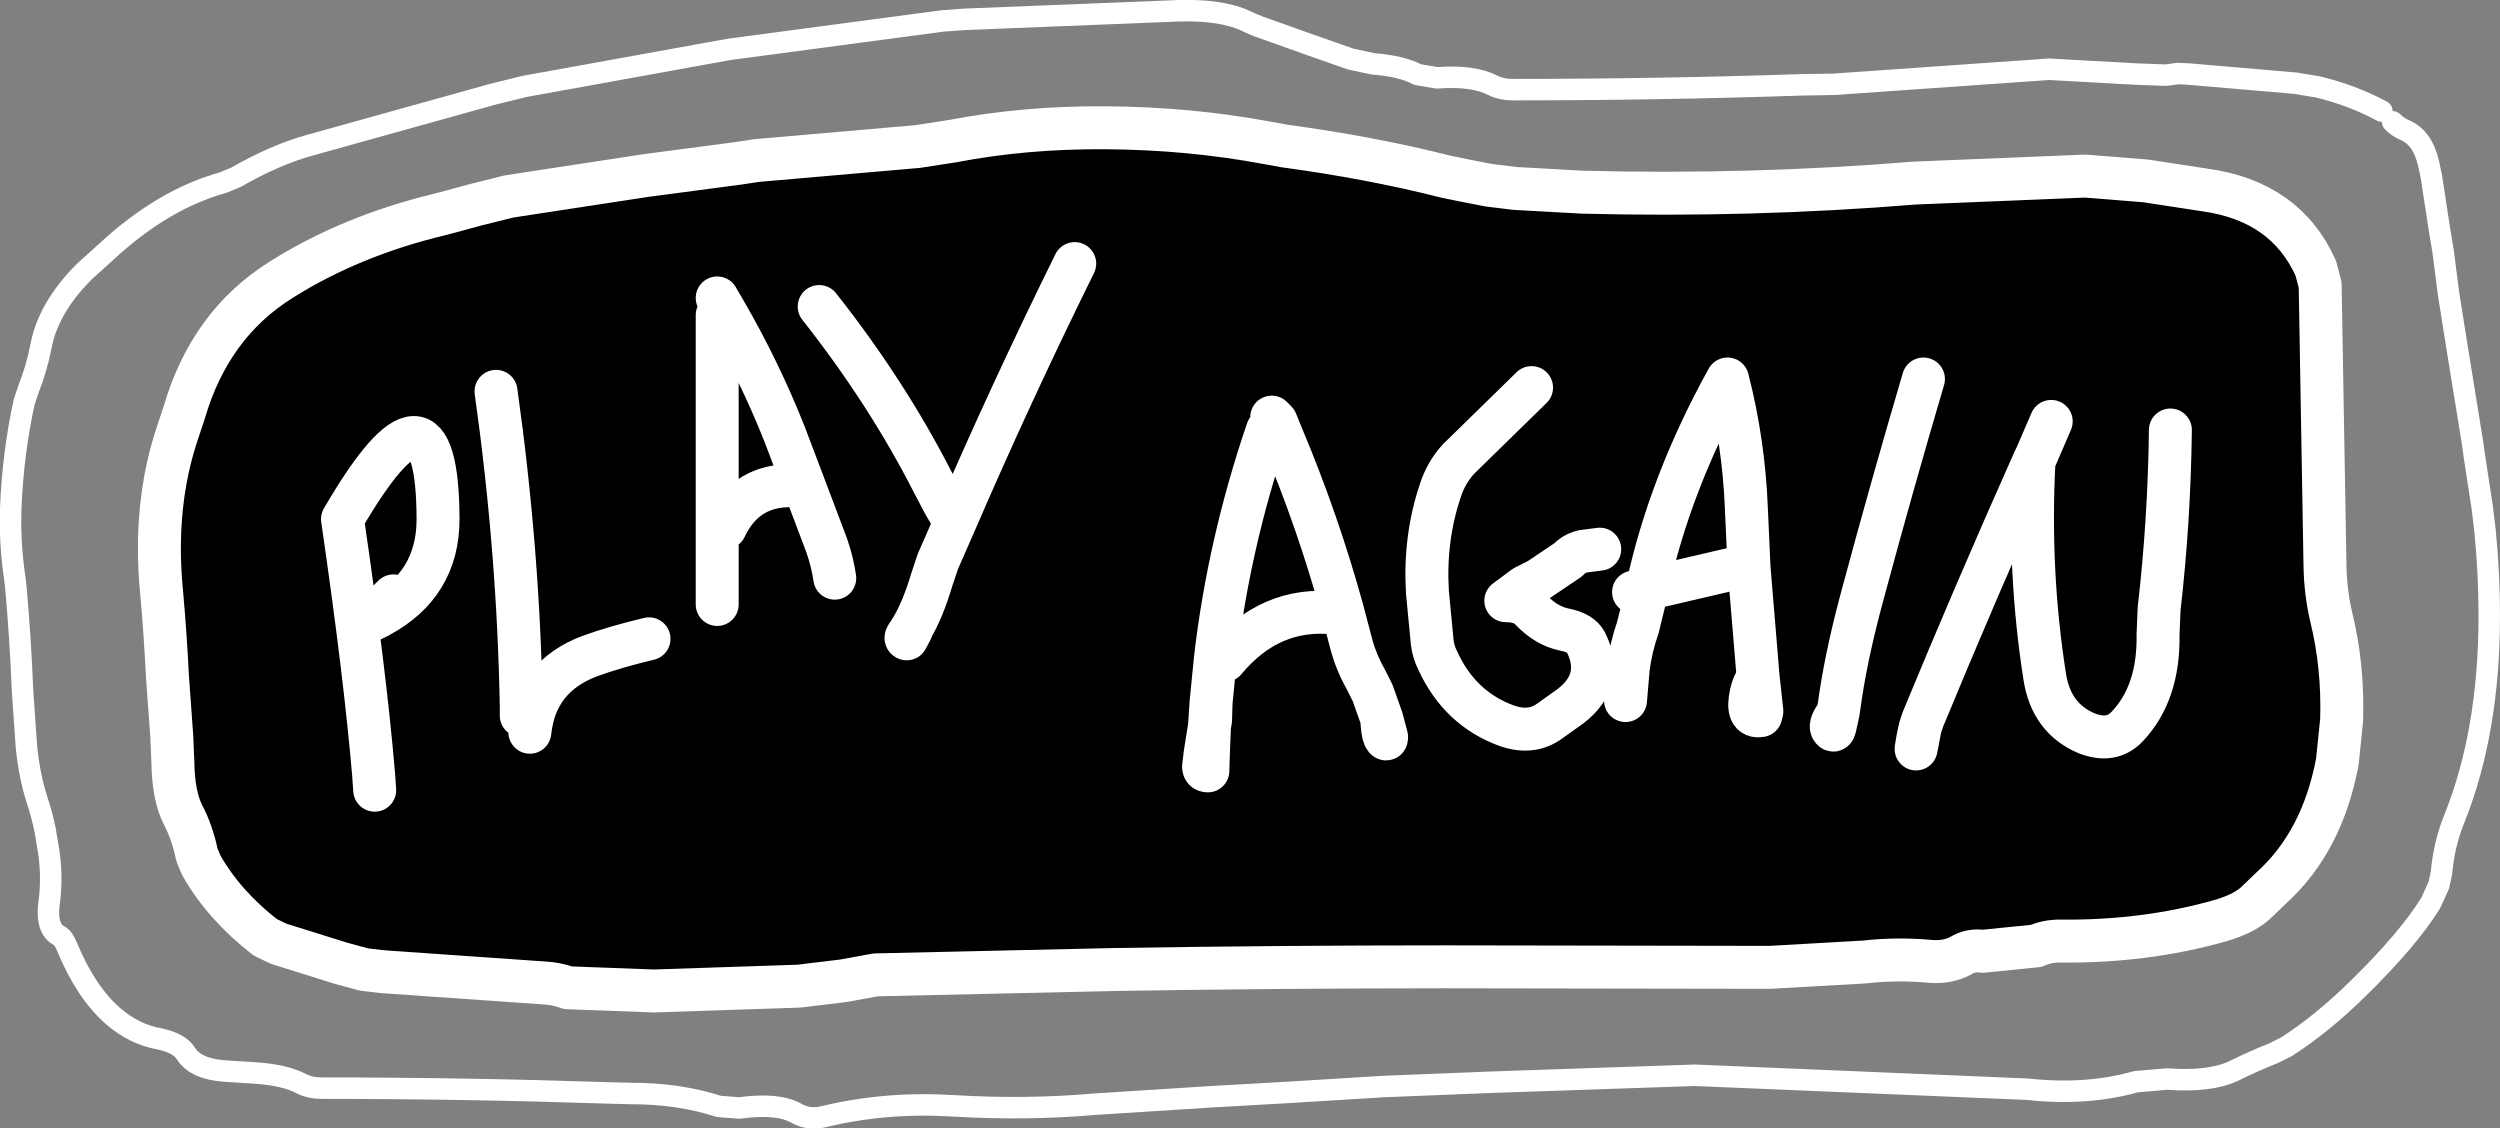 <?xml version="1.0" encoding="UTF-8" standalone="no"?>
<svg xmlns:xlink="http://www.w3.org/1999/xlink" height="105.1px" width="232.85px" xmlns="http://www.w3.org/2000/svg">
  <rect width="100%" height="100%" fill="#808080" stroke="none"/>
  <g transform="matrix(1.0, 0.0, 0.0, 1.0, 116.4, 52.55)">
    <path d="M3.0 -11.95 L2.45 -13.3 2.05 -13.7 2.3 -12.85 3.0 -11.95 Q6.35 -4.0 8.65 4.35 L9.45 7.4 Q9.9 9.1 10.8 10.7 L11.45 12.0 12.3 14.4 Q12.35 15.65 12.55 16.1 12.75 16.45 12.75 16.1 L12.3 14.4 11.45 12.0 10.8 10.7 Q9.9 9.1 9.45 7.4 L8.65 4.35 Q6.35 -4.0 3.0 -11.95 M24.7 -35.0 L31.0 -34.65 Q46.65 -34.25 61.95 -35.5 L77.85 -36.15 83.45 -35.7 89.0 -34.85 Q96.5 -33.8 99.3 -27.55 L99.7 -26.0 100.15 0.2 Q100.2 2.7 100.75 5.0 101.85 9.5 101.7 14.5 L101.3 18.4 Q99.9 25.85 95.15 30.15 L93.9 31.35 Q92.8 32.5 90.4 33.2 83.35 35.2 75.45 35.1 74.25 35.1 73.25 35.55 L68.3 36.05 Q67.1 35.9 66.25 36.45 65.05 37.1 63.5 37.0 60.35 36.7 57.25 37.05 L48.45 37.55 18.3 37.5 Q2.85 37.5 -12.65 37.75 L-34.85 38.25 -37.85 38.8 -42.0 39.3 -55.5 39.75 -63.5 39.45 Q-64.6 39.05 -65.75 39.0 L-80.8 37.95 -82.5 37.75 -84.7 37.15 -90.45 35.35 -91.7 34.75 Q-95.55 31.75 -97.65 28.05 L-98.05 27.1 Q-98.5 24.95 -99.35 23.35 -100.25 21.6 -100.3 18.45 L-100.4 16.05 -100.8 10.5 Q-101.0 6.5 -101.35 2.6 -102.15 -5.6 -99.8 -12.45 L-99.25 -14.1 Q-96.85 -22.35 -90.2 -26.5 -83.7 -30.6 -75.35 -32.6 L-74.4 -32.85 -72.2 -33.45 -69.0 -34.25 -56.25 -36.2 -47.55 -37.35 -45.9 -37.6 -33.25 -38.7 -30.95 -38.9 -27.7 -39.4 Q-20.95 -40.7 -13.45 -40.65 -5.65 -40.6 1.6 -39.25 L3.25 -38.95 Q11.35 -37.85 18.25 -36.1 L19.95 -35.75 22.25 -35.3 24.7 -35.0 M47.35 10.5 L46.5 0.25 46.5 0.2 46.25 -5.35 Q46.0 -11.4 44.5 -17.25 39.1 -7.5 37.0 2.3 39.1 -7.5 44.5 -17.25 46.0 -11.4 46.25 -5.35 L46.5 0.2 46.5 0.25 47.35 10.5 Q46.85 11.3 46.7 12.05 46.2 14.35 47.6 14.1 L47.7 13.7 47.35 10.5 M85.75 -12.5 Q85.65 -4.1 84.7 4.15 L84.6 6.55 Q84.7 12.0 81.7 15.15 80.25 16.65 77.95 15.75 74.65 14.35 74.05 10.5 72.5 0.65 73.05 -9.65 L73.25 -10.05 74.65 -13.3 73.25 -10.05 73.05 -9.65 Q72.5 0.65 74.05 10.5 74.65 14.35 77.95 15.75 80.25 16.65 81.7 15.15 84.7 12.0 84.6 6.55 L84.7 4.15 Q85.65 -4.1 85.75 -12.5 M32.6 -1.4 L31.05 -1.2 Q30.2 -1.0 29.65 -0.4 L26.9 1.45 25.6 2.1 23.85 3.4 Q25.4 3.4 26.15 4.2 27.6 5.75 29.35 6.1 30.85 6.4 31.3 7.25 33.2 11.05 29.35 13.6 L27.95 14.6 Q26.25 15.85 23.95 15.05 19.55 13.45 17.5 8.95 17.1 8.15 17.0 7.3 L16.55 2.6 Q16.25 -2.4 17.75 -6.85 18.3 -8.55 19.45 -9.8 L26.25 -16.45 19.45 -9.8 Q18.3 -8.55 17.75 -6.85 16.25 -2.4 16.55 2.6 L17.0 7.3 Q17.1 8.15 17.5 8.95 19.55 13.45 23.95 15.05 26.25 15.85 27.95 14.6 L29.35 13.6 Q33.2 11.05 31.3 7.25 30.85 6.4 29.35 6.1 27.6 5.75 26.15 4.2 25.4 3.4 23.85 3.4 L25.6 2.1 26.9 1.45 29.65 -0.4 Q30.2 -1.0 31.05 -1.2 L32.6 -1.4 M62.45 15.2 L62.25 16.1 Q61.8 18.7 62.45 15.2 L62.7 14.45 Q67.55 2.7 73.05 -9.65 67.55 2.7 62.7 14.45 L62.45 15.2 M54.8 13.85 L55.05 12.15 Q55.7 7.9 57.15 2.6 59.8 -7.25 62.75 -17.25 59.8 -7.25 57.15 2.6 55.7 7.9 55.05 12.15 L54.8 13.85 Q54.0 14.9 54.2 15.3 54.4 15.65 54.5 15.2 L54.8 13.85 M37.0 2.3 L45.35 0.35 46.5 0.2 45.35 0.35 37.0 2.3 36.6 2.4 36.8 3.25 37.0 2.3 M35.25 9.75 Q35.5 7.75 36.15 5.9 L36.8 3.25 36.15 5.9 Q35.5 7.75 35.25 9.75 34.95 10.1 35.0 10.5 L35.0 12.7 35.25 9.75 M35.75 2.6 L36.6 2.4 35.75 2.6 M-31.45 5.9 Q-30.45 4.25 -29.6 1.4 L-29.05 -0.25 -27.45 -3.9 -28.45 -5.6 -29.45 -7.5 Q-33.75 -15.95 -40.1 -24.0 -33.75 -15.95 -29.45 -7.5 L-28.45 -5.6 -27.45 -3.9 Q-22.25 -15.95 -16.3 -28.0 -22.25 -15.95 -27.45 -3.9 L-29.05 -0.25 -29.6 1.4 Q-30.45 4.25 -31.45 5.9 L-31.75 6.4 Q-32.15 6.9 -31.95 6.95 L-31.5 6.1 -31.45 5.9 M-42.5 -7.35 L-43.25 -7.3 Q-47.1 -7.1 -48.85 -3.4 -47.1 -7.1 -43.25 -7.3 L-42.5 -7.35 M-49.6 3.75 L-49.6 2.95 -49.6 1.4 -49.6 -3.4 -49.6 -23.2 -49.6 -3.4 -49.6 1.4 -49.6 2.95 -49.6 3.75 M-38.65 1.3 Q-38.85 -0.15 -39.4 -1.75 L-41.65 -7.7 -43.3 -12.05 Q-45.65 -18.0 -48.9 -23.6 L-49.6 -24.8 -48.9 -23.6 Q-45.65 -18.0 -43.3 -12.05 L-41.65 -7.7 -39.4 -1.75 Q-38.85 -0.15 -38.65 1.3 M-81.1 4.85 Q-75.6 1.9 -75.6 -4.2 -75.65 -19.4 -84.5 -4.2 -82.4 10.2 -81.6 19.6 L-81.5 21.05 -81.6 19.6 Q-82.4 10.2 -84.5 -4.2 -75.65 -19.4 -75.6 -4.2 -75.6 1.9 -81.1 4.85 L-81.35 4.55 -82.1 5.35 -81.1 4.85 M-79.75 2.95 L-81.35 4.55 -79.75 2.95 M-3.6 12.85 L-3.75 15.1 -4.15 17.6 -4.3 18.85 Q-4.3 19.25 -3.9 19.25 L-3.85 17.65 -3.75 15.1 -3.65 14.55 -3.6 12.85 -3.2 8.8 Q-1.95 -1.95 1.65 -12.5 -1.95 -1.95 -3.2 8.8 L-3.6 12.85 M-55.95 6.95 Q-59.1 7.7 -61.45 8.55 -66.5 10.45 -67.05 15.65 -66.5 10.45 -61.45 8.55 -59.1 7.7 -55.95 6.95 M-67.85 14.1 L-67.85 13.3 Q-68.1 -1.15 -70.2 -16.1 -68.1 -1.15 -67.85 13.3 L-67.85 14.1 M7.95 4.55 Q1.9 3.9 -2.3 8.95 1.9 3.9 7.95 4.55" fill="#000000" fill-rule="evenodd" stroke="none"/>
    <path d="M24.7 -35.0 L22.25 -35.3 19.95 -35.75 18.25 -36.1 Q11.35 -37.85 3.25 -38.95 L1.6 -39.25 Q-5.65 -40.6 -13.45 -40.65 -20.95 -40.7 -27.7 -39.4 L-30.95 -38.9 -33.25 -38.7 -45.9 -37.6 -47.55 -37.35 -56.25 -36.2 -69.0 -34.25 -72.2 -33.45 -74.4 -32.85 -75.35 -32.6 Q-83.7 -30.6 -90.2 -26.5 -96.85 -22.35 -99.25 -14.1 L-99.8 -12.45 Q-102.15 -5.6 -101.35 2.6 -101.0 6.5 -100.8 10.5 L-100.4 16.05 -100.3 18.45 Q-100.25 21.6 -99.35 23.35 -98.5 24.95 -98.05 27.1 L-97.65 28.05 Q-95.55 31.75 -91.7 34.75 L-90.45 35.35 -84.7 37.15 -82.5 37.75 -80.8 37.95 -65.75 39.0 Q-64.6 39.05 -63.5 39.45 L-55.5 39.75 -42.0 39.3 -37.85 38.8 -34.85 38.25 -12.65 37.75 Q2.85 37.5 18.3 37.5 L48.45 37.55 57.25 37.05 Q60.35 36.7 63.5 37.0 65.05 37.1 66.25 36.45 67.1 35.9 68.3 36.05 L73.25 35.55 Q74.25 35.1 75.45 35.1 83.35 35.2 90.4 33.2 92.8 32.5 93.9 31.35 L95.15 30.15 Q99.9 25.85 101.3 18.4 L101.7 14.5 Q101.85 9.5 100.75 5.0 100.2 2.7 100.15 0.2 L99.7 -26.0 99.3 -27.55 Q96.5 -33.8 89.0 -34.85 L83.45 -35.7 77.85 -36.15 61.95 -35.5 Q46.65 -34.25 31.0 -34.65 L24.7 -35.0 M3.0 -11.95 L2.3 -12.85 2.05 -13.7 2.45 -13.3 3.0 -11.95 Q6.35 -4.0 8.65 4.35 L9.45 7.4 Q9.9 9.1 10.8 10.7 L11.45 12.0 12.3 14.4 12.75 16.1 Q12.75 16.45 12.55 16.1 12.35 15.65 12.3 14.4 M26.25 -16.45 L19.45 -9.8 Q18.3 -8.55 17.75 -6.85 16.25 -2.4 16.55 2.6 L17.0 7.3 Q17.1 8.15 17.5 8.95 19.55 13.45 23.95 15.05 26.25 15.85 27.95 14.6 L29.35 13.6 Q33.2 11.05 31.3 7.25 30.85 6.4 29.35 6.1 27.6 5.75 26.15 4.2 25.4 3.4 23.85 3.4 L25.6 2.1 26.9 1.45 29.65 -0.4 Q30.2 -1.0 31.05 -1.2 L32.6 -1.4 M74.65 -13.3 L73.25 -10.05 73.05 -9.65 Q72.5 0.65 74.05 10.5 74.65 14.35 77.95 15.75 80.25 16.65 81.7 15.15 84.7 12.0 84.6 6.55 L84.7 4.15 Q85.65 -4.1 85.75 -12.5 M37.0 2.3 Q39.1 -7.5 44.5 -17.25 46.0 -11.4 46.25 -5.35 L46.5 0.2 46.5 0.25 47.35 10.5 47.7 13.7 47.6 14.1 Q46.2 14.35 46.7 12.05 46.85 11.3 47.35 10.5 M62.45 15.2 Q61.8 18.7 62.25 16.1 L62.45 15.2 62.7 14.45 Q67.55 2.7 73.05 -9.65 M62.75 -17.25 Q59.8 -7.25 57.15 2.6 55.7 7.9 55.05 12.15 L54.8 13.85 54.5 15.2 Q54.4 15.65 54.2 15.3 54.0 14.9 54.8 13.85 M46.5 0.2 L45.35 0.35 37.0 2.3 36.8 3.25 36.15 5.9 Q35.5 7.75 35.25 9.75 L35.0 12.7 35.0 10.5 Q34.95 10.1 35.25 9.75 M36.6 2.4 L35.75 2.6 M36.6 2.4 L37.0 2.3 M-49.6 -24.8 L-48.9 -23.6 Q-45.65 -18.0 -43.3 -12.05 L-41.65 -7.7 -39.4 -1.75 Q-38.85 -0.15 -38.65 1.3 M-49.6 -23.2 L-49.6 -3.4 -49.6 1.4 -49.6 2.95 -49.6 3.75 M-48.85 -3.4 Q-47.1 -7.1 -43.25 -7.3 L-42.5 -7.35 M-40.1 -24.0 Q-33.75 -15.95 -29.45 -7.5 L-28.45 -5.6 -27.45 -3.9 Q-22.25 -15.95 -16.3 -28.0 M-27.45 -3.9 L-29.05 -0.25 -29.6 1.4 Q-30.45 4.25 -31.45 5.9 L-31.5 6.1 -31.95 6.95 Q-32.15 6.9 -31.75 6.4 L-31.45 5.9 M-81.5 21.05 L-81.6 19.6 Q-82.4 10.2 -84.5 -4.2 -75.65 -19.4 -75.6 -4.2 -75.6 1.9 -81.1 4.85 L-82.1 5.35 -81.35 4.55 -79.75 2.95 M-3.6 12.85 L-3.65 14.55 -3.75 15.1 -3.85 17.65 -3.9 19.25 Q-4.3 19.25 -4.3 18.85 L-4.15 17.6 -3.75 15.1 -3.6 12.85 -3.2 8.8 Q-1.95 -1.95 1.65 -12.5 M-70.2 -16.1 Q-68.1 -1.15 -67.85 13.3 L-67.85 14.1 M-67.05 15.65 Q-66.5 10.45 -61.45 8.55 -59.1 7.7 -55.95 6.95 M-2.3 8.95 Q1.9 3.9 7.95 4.55" fill="none" stroke="#ffffff" stroke-linecap="round" stroke-linejoin="round" stroke-width="4.0"/>
    <path d="M106.45 -41.2 Q106.95 -40.7 107.55 -40.45 109.25 -39.75 109.8 -37.3 L110.05 -36.15 110.8 -31.25 111.15 -29.15 111.65 -25.25 112.45 -20.2 113.9 -11.25 114.05 -10.15 114.8 -5.25 115.05 -3.15 Q115.45 0.8 115.45 4.8 115.45 15.6 112.2 23.7 111.25 26.0 111.0 28.75 L110.75 29.9 110.0 31.55 Q107.9 34.95 103.2 39.55 99.9 42.8 96.55 44.95 L95.35 45.55 Q93.45 46.3 91.65 47.2 89.4 48.25 85.45 47.95 L82.55 48.2 Q77.95 49.5 72.45 48.9 L41.45 47.6 22.45 48.25 12.45 48.65 3.5 49.2 -3.55 49.6 -14.5 50.3 Q-20.8 50.85 -27.55 50.45 -33.85 50.05 -39.65 51.45 -41.05 51.8 -42.2 51.15 -43.95 50.15 -47.55 50.65 L-49.45 50.5 Q-53.15 49.3 -57.55 49.3 L-59.55 49.25 Q-73.05 48.8 -86.5 48.8 -87.5 48.8 -88.3 48.4 -89.8 47.6 -92.45 47.4 L-95.55 47.2 Q-98.2 47.0 -99.1 45.55 -99.7 44.6 -101.6 44.2 -103.85 43.8 -105.8 42.15 -108.4 39.9 -110.15 35.65 -110.5 34.8 -110.9 34.6 -112.1 33.95 -111.85 31.75 -111.5 29.3 -111.85 26.85 L-112.2 24.75 Q-112.5 23.3 -112.95 21.95 -113.7 19.6 -113.95 16.85 L-114.3 11.8 Q-114.5 6.8 -114.95 1.85 L-115.1 0.75 Q-115.5 -2.2 -115.4 -5.2 -115.2 -10.3 -114.15 -15.1 L-113.75 -16.3 Q-113.0 -18.2 -112.6 -20.2 -111.95 -23.85 -108.55 -27.25 L-106.45 -29.15 Q-101.2 -34.0 -95.6 -35.55 L-94.4 -36.05 Q-90.75 -38.15 -87.45 -39.05 L-70.4 -43.8 -67.55 -44.5 -48.5 -47.95 -28.6 -50.6 -26.55 -50.75 -6.55 -51.55 Q-2.6 -51.65 -0.35 -50.6 0.45 -50.2 1.35 -49.9 L5.55 -48.4 9.4 -47.05 11.5 -46.6 Q14.15 -46.4 15.65 -45.6 L17.45 -45.3 Q20.8 -45.55 22.65 -44.6 23.45 -44.2 24.45 -44.2 37.95 -44.2 51.45 -44.65 L54.45 -44.7 74.45 -46.1 82.6 -45.65 85.35 -45.55 86.45 -45.7 87.5 -45.65 97.4 -44.8 99.5 -44.45 Q102.65 -43.7 105.45 -42.2" fill="none" stroke="#ffffff" stroke-linecap="round" stroke-linejoin="round" stroke-width="2.0"/>
  </g>
</svg>
